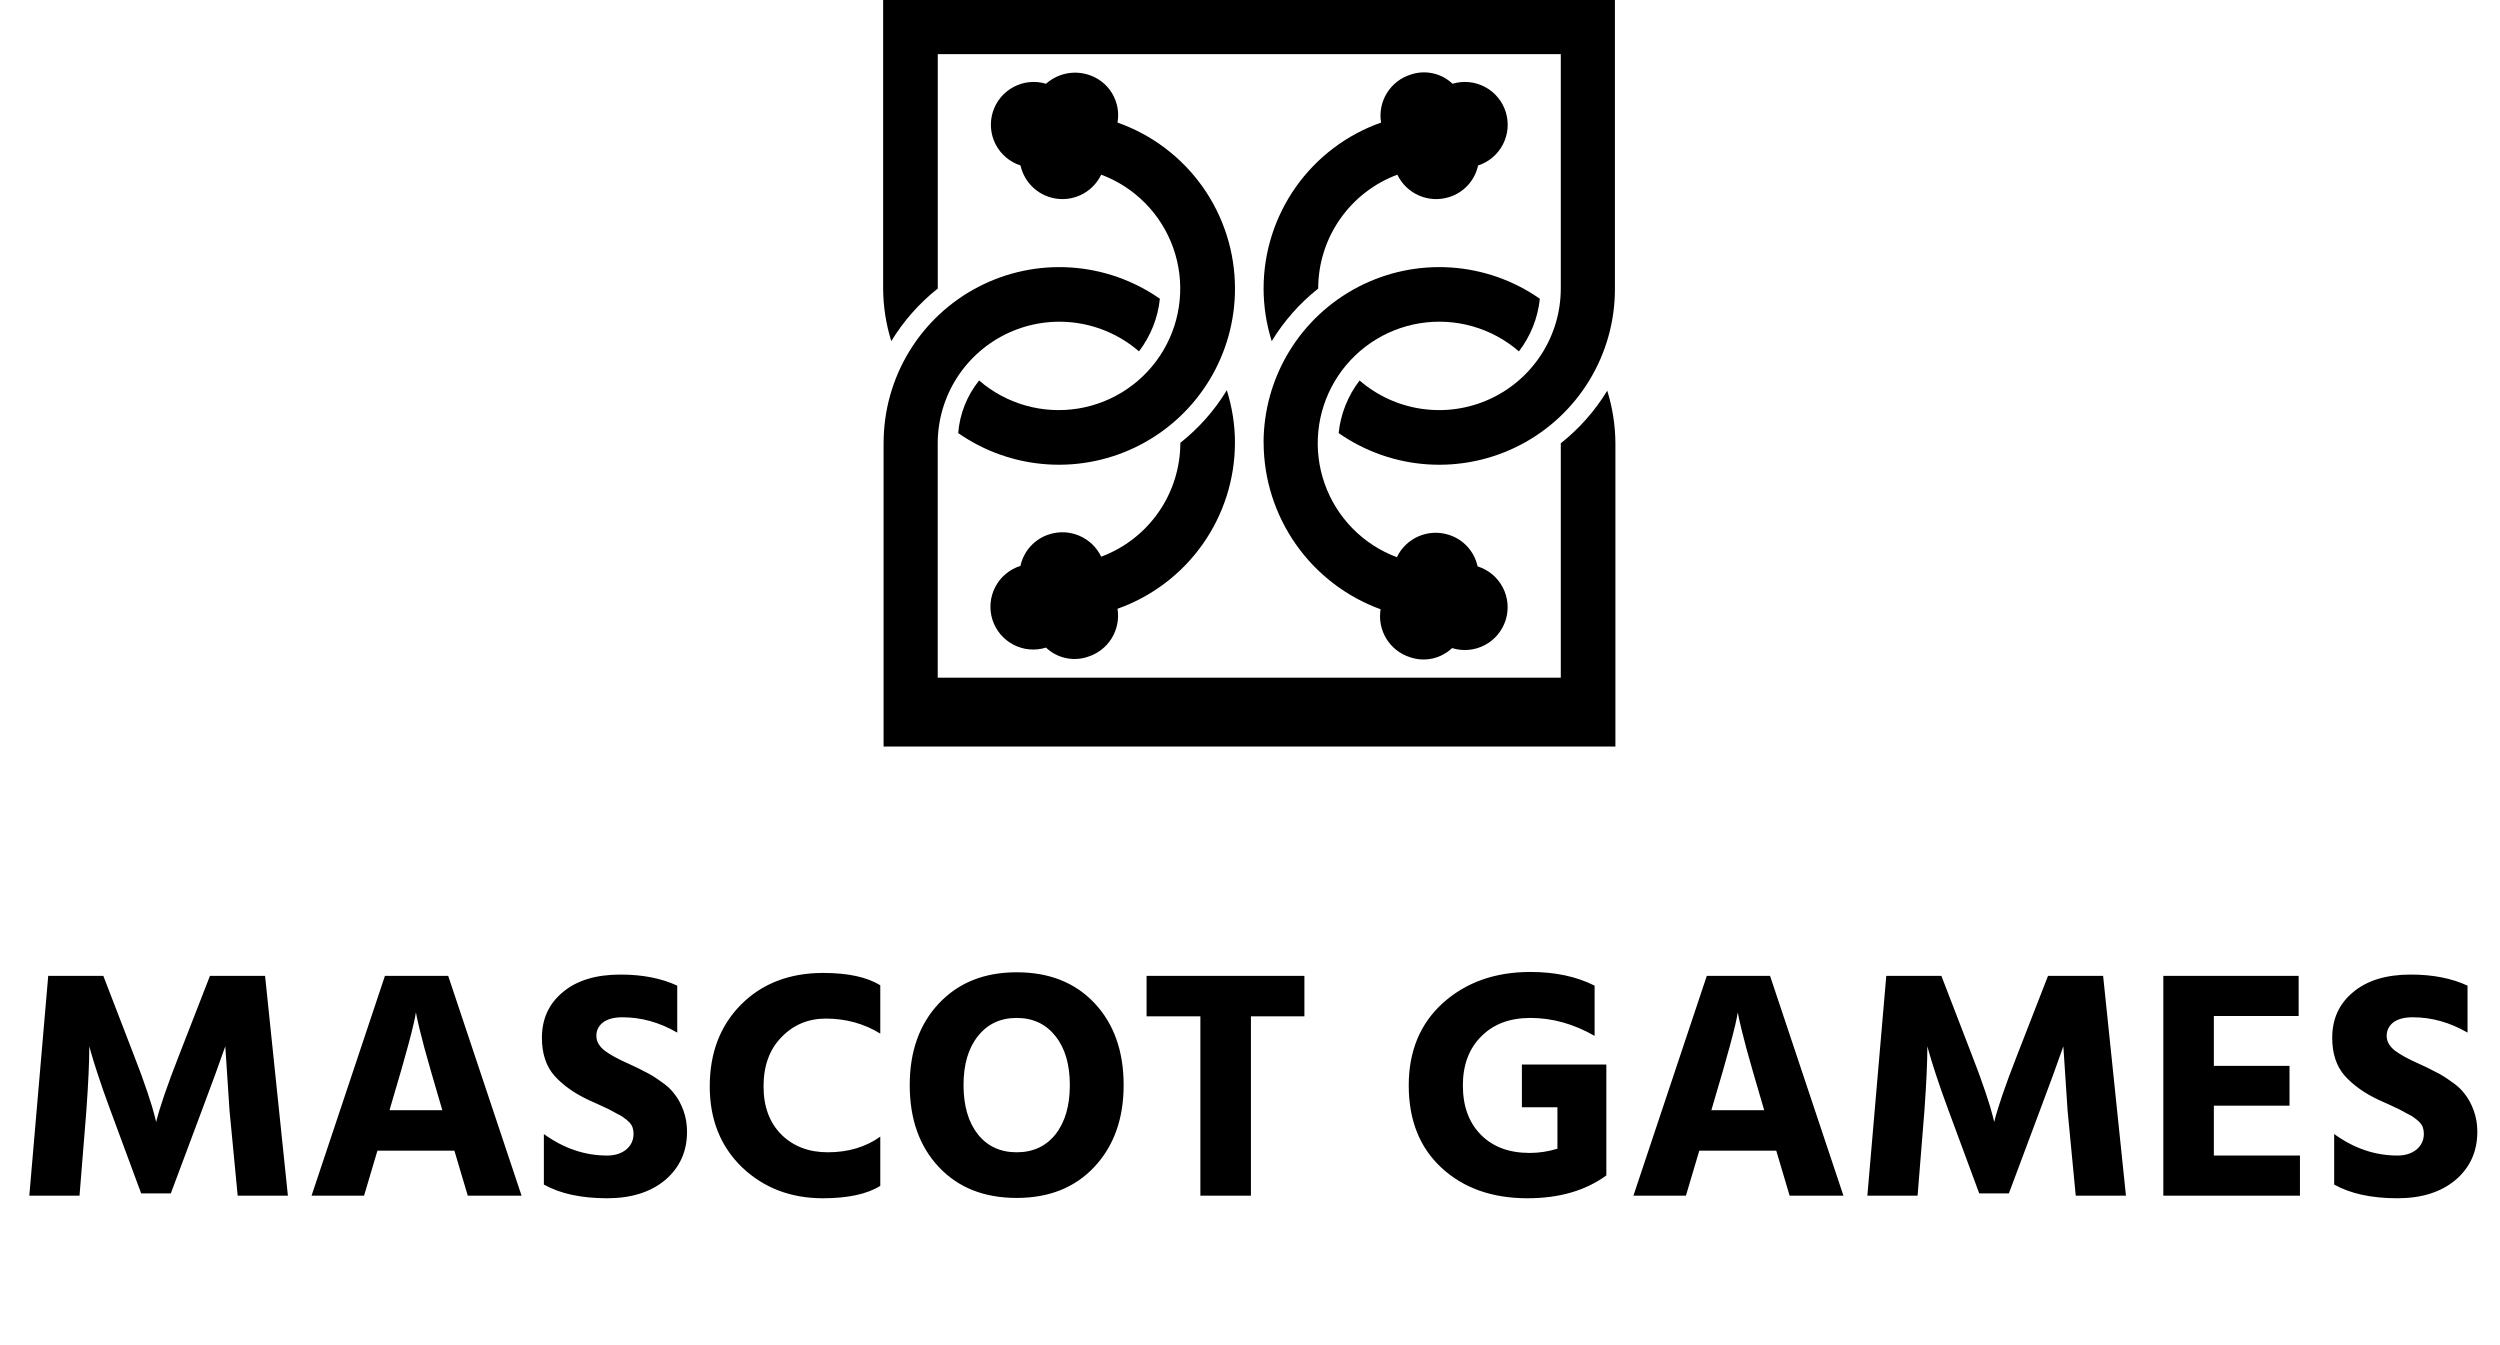 <svg width="184" height="99" viewBox="0 0 184 99" fill="none" xmlns="http://www.w3.org/2000/svg">
<path d="M92.999 21.238C93.003 22.551 93.205 23.856 93.599 25.109C94.5 23.626 95.658 22.316 97.019 21.238V21.238C97.02 19.414 97.579 17.633 98.62 16.135C99.661 14.637 101.135 13.493 102.845 12.856C103.174 13.542 103.739 14.087 104.437 14.39C105.135 14.694 105.918 14.736 106.645 14.51C107.177 14.347 107.656 14.046 108.032 13.636C108.409 13.226 108.669 12.724 108.787 12.18V12.18C109.576 11.924 110.233 11.367 110.615 10.63C110.996 9.893 111.071 9.035 110.823 8.243C110.576 7.451 110.026 6.788 109.293 6.399C108.56 6.01 107.703 5.926 106.908 6.165C106.505 5.782 106.004 5.516 105.461 5.397C104.918 5.278 104.352 5.31 103.826 5.489C103.098 5.716 102.476 6.199 102.076 6.848C101.675 7.497 101.522 8.269 101.646 9.022C99.118 9.913 96.928 11.567 95.38 13.755C93.831 15.943 93 18.557 93.001 21.238H92.999Z" fill="black"/>
<path d="M114.874 3.985L69.019 3.985V21.237C67.659 22.315 66.501 23.625 65.599 25.108C65.208 23.855 65.006 22.55 64.999 21.237V1.90735e-05L118.858 1.90735e-05V21.275C118.859 23.639 118.211 25.958 116.985 27.98C115.759 30.002 114.002 31.648 111.906 32.741C109.809 33.834 107.453 34.331 105.094 34.179C102.735 34.026 100.462 33.229 98.524 31.875C98.671 30.467 99.205 29.128 100.065 28.004C101.363 29.125 102.955 29.851 104.652 30.093C106.35 30.336 108.082 30.087 109.641 29.374C111.201 28.661 112.523 27.516 113.451 26.073C114.379 24.631 114.873 22.953 114.874 21.238V3.986V3.985Z" fill="black"/>
<path d="M92.999 32.589C92.999 30.225 93.647 27.906 94.873 25.885C96.099 23.863 97.856 22.216 99.952 21.124C102.048 20.031 104.404 19.534 106.763 19.686C109.123 19.839 111.395 20.635 113.333 21.989C113.186 23.397 112.653 24.737 111.792 25.861C110.802 25.003 109.636 24.374 108.376 24.016C107.116 23.659 105.793 23.582 104.5 23.792C103.207 24.001 101.976 24.492 100.894 25.23C99.812 25.967 98.905 26.933 98.237 28.06C97.569 29.186 97.156 30.446 97.028 31.749C96.9 33.053 97.059 34.368 97.496 35.603C97.932 36.838 98.634 37.963 99.552 38.897C100.47 39.831 101.582 40.552 102.809 41.009C103.138 40.323 103.703 39.779 104.401 39.475C105.099 39.171 105.883 39.129 106.609 39.355C107.141 39.518 107.62 39.819 107.997 40.229C108.373 40.639 108.634 41.141 108.751 41.685V41.685C109.549 41.934 110.214 42.49 110.602 43.23C110.99 43.97 111.068 44.834 110.819 45.632C110.569 46.429 110.014 47.095 109.273 47.483C108.533 47.87 107.67 47.948 106.872 47.699V47.699C106.469 48.083 105.969 48.348 105.426 48.468C104.882 48.587 104.317 48.555 103.79 48.376C103.062 48.148 102.441 47.666 102.04 47.017C101.64 46.367 101.488 45.596 101.611 44.843C99.095 43.926 96.921 42.26 95.382 40.069C93.843 37.878 93.012 35.268 93.003 32.59L92.999 32.589Z" fill="black"/>
<path d="M90.894 32.591C90.891 31.278 90.688 29.973 90.294 28.72C89.393 30.203 88.235 31.513 86.874 32.591C86.873 34.415 86.314 36.195 85.273 37.693C84.232 39.191 82.758 40.335 81.049 40.972C80.719 40.286 80.154 39.742 79.456 39.438C78.758 39.135 77.975 39.092 77.249 39.319C76.716 39.481 76.237 39.783 75.86 40.193C75.483 40.602 75.223 41.105 75.106 41.649V41.649C74.711 41.773 74.344 41.972 74.026 42.238C73.709 42.503 73.447 42.828 73.255 43.194C73.063 43.561 72.945 43.962 72.908 44.374C72.871 44.786 72.915 45.201 73.038 45.596C73.162 45.991 73.362 46.358 73.627 46.675C73.892 46.993 74.217 47.255 74.584 47.447C74.95 47.639 75.351 47.757 75.763 47.794C76.175 47.831 76.591 47.786 76.986 47.663V47.663C77.388 48.047 77.889 48.312 78.432 48.431C78.975 48.55 79.541 48.519 80.067 48.339C80.796 48.112 81.417 47.629 81.818 46.98C82.218 46.331 82.371 45.559 82.248 44.806C84.773 43.91 86.959 42.256 88.507 40.069C90.054 37.882 90.888 35.269 90.892 32.59L90.894 32.591Z" fill="black"/>
<path d="M90.894 21.237C90.895 18.556 90.064 15.942 88.516 13.754C86.967 11.566 84.778 9.912 82.249 9.021C82.383 8.267 82.234 7.491 81.832 6.839C81.43 6.188 80.803 5.707 80.07 5.488C79.541 5.327 78.98 5.305 78.44 5.423C77.9 5.541 77.4 5.797 76.987 6.164V6.164C76.193 5.925 75.336 6.009 74.603 6.398C73.869 6.787 73.319 7.45 73.072 8.242C72.824 9.034 72.899 9.892 73.281 10.629C73.662 11.366 74.319 11.923 75.109 12.179V12.179C75.252 12.821 75.591 13.402 76.08 13.842C76.57 14.282 77.184 14.559 77.837 14.633C78.491 14.707 79.151 14.576 79.727 14.257C80.302 13.939 80.764 13.448 81.047 12.855C82.274 13.313 83.385 14.034 84.302 14.968C85.219 15.902 85.921 17.026 86.356 18.261C86.791 19.495 86.951 20.81 86.823 22.113C86.695 23.416 86.282 24.675 85.614 25.801C84.947 26.927 84.04 27.892 82.958 28.63C81.876 29.367 80.646 29.858 79.354 30.068C78.062 30.278 76.739 30.202 75.48 29.845C74.22 29.488 73.054 28.86 72.064 28.003C71.174 29.109 70.636 30.458 70.523 31.874C72.467 33.23 74.745 34.027 77.109 34.178C79.474 34.33 81.835 33.83 83.935 32.733C86.035 31.636 87.795 29.985 89.022 27.958C90.249 25.931 90.897 23.607 90.895 21.237H90.894Z" fill="black"/>
<path d="M65.034 32.589C65.035 30.225 65.683 27.906 66.909 25.885C68.135 23.863 69.891 22.216 71.988 21.124C74.084 20.031 76.44 19.534 78.799 19.686C81.158 19.839 83.43 20.635 85.368 21.989C85.222 23.397 84.688 24.736 83.828 25.86C82.53 24.738 80.938 24.012 79.24 23.769C77.542 23.526 75.81 23.776 74.25 24.488C72.69 25.201 71.367 26.347 70.439 27.79C69.512 29.232 69.018 30.911 69.016 32.626V49.878L114.874 49.878V32.626C116.234 31.548 117.392 30.238 118.294 28.755C118.684 30.009 118.887 31.313 118.894 32.626V54.946L65.032 54.946V32.589H65.034Z" fill="black"/>
<path d="M2.157 88L3.549 71.824H7.605L9.861 77.68C10.245 78.656 10.573 79.552 10.845 80.368C11.117 81.184 11.293 81.76 11.373 82.096L11.493 82.576C11.749 81.52 12.309 79.888 13.173 77.68L15.453 71.824H19.509L21.189 88H17.493L16.893 81.736L16.581 77.008C16.165 78.208 15.589 79.784 14.853 81.736L12.573 87.832H10.389L8.133 81.736C7.765 80.744 7.453 79.856 7.197 79.072C6.941 78.288 6.773 77.744 6.693 77.44L6.573 77.008C6.573 78.144 6.501 79.72 6.357 81.736L5.853 88H2.157ZM28.667 81.712H32.555L32.387 81.136C31.923 79.568 31.539 78.232 31.235 77.128C30.947 76.024 30.771 75.312 30.707 74.992L30.611 74.512C30.483 75.392 29.891 77.6 28.835 81.136L28.667 81.712ZM34.427 88L33.443 84.688H27.779L26.795 88H22.931L28.331 71.824H32.987L38.387 88H34.427ZM49.845 72.544V76C48.549 75.248 47.205 74.872 45.813 74.872C45.189 74.872 44.709 75 44.373 75.256C44.053 75.512 43.893 75.84 43.893 76.24C43.893 76.64 44.093 77 44.493 77.32C44.893 77.624 45.493 77.952 46.293 78.304C46.789 78.528 47.197 78.728 47.517 78.904C47.853 79.064 48.229 79.296 48.645 79.6C49.077 79.888 49.413 80.2 49.653 80.536C49.909 80.856 50.125 81.256 50.301 81.736C50.477 82.216 50.565 82.736 50.565 83.296C50.565 84.752 50.029 85.936 48.957 86.848C47.885 87.744 46.461 88.192 44.685 88.192C42.781 88.192 41.229 87.856 40.029 87.184V83.464C41.485 84.52 43.037 85.048 44.685 85.048C45.245 85.048 45.709 84.904 46.077 84.616C46.445 84.312 46.629 83.92 46.629 83.44C46.629 83.28 46.605 83.128 46.557 82.984C46.509 82.84 46.421 82.704 46.293 82.576C46.165 82.448 46.037 82.344 45.909 82.264C45.797 82.168 45.621 82.064 45.381 81.952C45.157 81.824 44.965 81.72 44.805 81.64C44.645 81.56 44.405 81.448 44.085 81.304C43.781 81.16 43.533 81.048 43.341 80.968C42.301 80.488 41.461 79.896 40.821 79.192C40.197 78.488 39.885 77.552 39.885 76.384C39.885 74.992 40.397 73.872 41.421 73.024C42.445 72.16 43.861 71.728 45.669 71.728C47.285 71.728 48.677 72 49.845 72.544ZM64.789 72.52V76.072C63.589 75.336 62.253 74.968 60.781 74.968C59.485 74.968 58.397 75.424 57.517 76.336C56.637 77.232 56.197 78.44 56.197 79.96C56.197 81.448 56.637 82.632 57.517 83.512C58.397 84.376 59.533 84.808 60.925 84.808C62.429 84.808 63.717 84.424 64.789 83.656V87.28C63.813 87.888 62.405 88.192 60.565 88.192C58.197 88.192 56.213 87.432 54.613 85.912C53.029 84.376 52.237 82.392 52.237 79.96C52.237 77.496 53.005 75.488 54.541 73.936C56.093 72.384 58.109 71.608 60.589 71.608C62.413 71.608 63.813 71.912 64.789 72.52ZM66.956 79.864C66.956 77.384 67.668 75.384 69.092 73.864C70.532 72.328 72.444 71.56 74.828 71.56C77.228 71.56 79.14 72.32 80.564 73.84C81.988 75.36 82.7 77.368 82.7 79.864C82.7 82.344 81.98 84.352 80.54 85.888C79.116 87.408 77.212 88.168 74.828 88.168C72.428 88.168 70.516 87.408 69.092 85.888C67.668 84.368 66.956 82.36 66.956 79.864ZM71.972 76.264C71.268 77.144 70.916 78.344 70.916 79.864C70.916 81.384 71.268 82.592 71.972 83.488C72.676 84.368 73.628 84.808 74.828 84.808C76.028 84.808 76.98 84.368 77.684 83.488C78.388 82.592 78.74 81.384 78.74 79.864C78.74 78.344 78.388 77.144 77.684 76.264C76.98 75.368 76.028 74.92 74.828 74.92C73.628 74.92 72.676 75.368 71.972 76.264ZM96.004 71.824V74.8H92.068V88H88.348V74.8H84.388V71.824H96.004ZM118.227 78.352V86.512C116.691 87.632 114.755 88.192 112.419 88.192C109.827 88.192 107.723 87.448 106.107 85.96C104.491 84.472 103.683 82.448 103.683 79.888C103.683 77.36 104.523 75.336 106.203 73.816C107.899 72.296 110.043 71.536 112.635 71.536C114.459 71.536 116.035 71.872 117.363 72.544V76.24C115.827 75.36 114.251 74.92 112.635 74.92C111.115 74.92 109.907 75.376 109.011 76.288C108.115 77.184 107.667 78.384 107.667 79.888C107.667 81.408 108.107 82.616 108.987 83.512C109.867 84.408 111.067 84.856 112.587 84.856C113.275 84.856 113.955 84.752 114.627 84.544V81.496H112.011V78.352H118.227ZM125.956 81.712H129.844L129.676 81.136C129.212 79.568 128.828 78.232 128.524 77.128C128.236 76.024 128.06 75.312 127.996 74.992L127.9 74.512C127.772 75.392 127.18 77.6 126.124 81.136L125.956 81.712ZM131.716 88L130.732 84.688H125.068L124.084 88H120.22L125.62 71.824H130.276L135.676 88H131.716ZM137.438 88L138.83 71.824H142.886L145.142 77.68C145.526 78.656 145.854 79.552 146.126 80.368C146.398 81.184 146.574 81.76 146.654 82.096L146.774 82.576C147.03 81.52 147.59 79.888 148.454 77.68L150.734 71.824H154.79L156.47 88H152.774L152.174 81.736L151.862 77.008C151.446 78.208 150.87 79.784 150.134 81.736L147.854 87.832H145.67L143.414 81.736C143.046 80.744 142.734 79.856 142.478 79.072C142.222 78.288 142.054 77.744 141.974 77.44L141.854 77.008C141.854 78.144 141.782 79.72 141.638 81.736L141.134 88H137.438ZM162.94 85.048H169.276V88H159.22V71.824H169.18V74.776H162.94V78.448H168.508V81.376H162.94V85.048ZM181.611 72.544V76C180.315 75.248 178.971 74.872 177.579 74.872C176.955 74.872 176.475 75 176.139 75.256C175.819 75.512 175.659 75.84 175.659 76.24C175.659 76.64 175.859 77 176.259 77.32C176.659 77.624 177.259 77.952 178.059 78.304C178.555 78.528 178.963 78.728 179.283 78.904C179.619 79.064 179.995 79.296 180.411 79.6C180.843 79.888 181.179 80.2 181.419 80.536C181.675 80.856 181.891 81.256 182.067 81.736C182.243 82.216 182.331 82.736 182.331 83.296C182.331 84.752 181.795 85.936 180.723 86.848C179.651 87.744 178.227 88.192 176.451 88.192C174.547 88.192 172.995 87.856 171.795 87.184V83.464C173.251 84.52 174.803 85.048 176.451 85.048C177.011 85.048 177.475 84.904 177.843 84.616C178.211 84.312 178.395 83.92 178.395 83.44C178.395 83.28 178.371 83.128 178.323 82.984C178.275 82.84 178.187 82.704 178.059 82.576C177.931 82.448 177.803 82.344 177.675 82.264C177.563 82.168 177.387 82.064 177.147 81.952C176.923 81.824 176.731 81.72 176.571 81.64C176.411 81.56 176.171 81.448 175.851 81.304C175.547 81.16 175.299 81.048 175.107 80.968C174.067 80.488 173.227 79.896 172.587 79.192C171.963 78.488 171.651 77.552 171.651 76.384C171.651 74.992 172.163 73.872 173.187 73.024C174.211 72.16 175.627 71.728 177.435 71.728C179.051 71.728 180.443 72 181.611 72.544Z" fill="black"/>
</svg>
